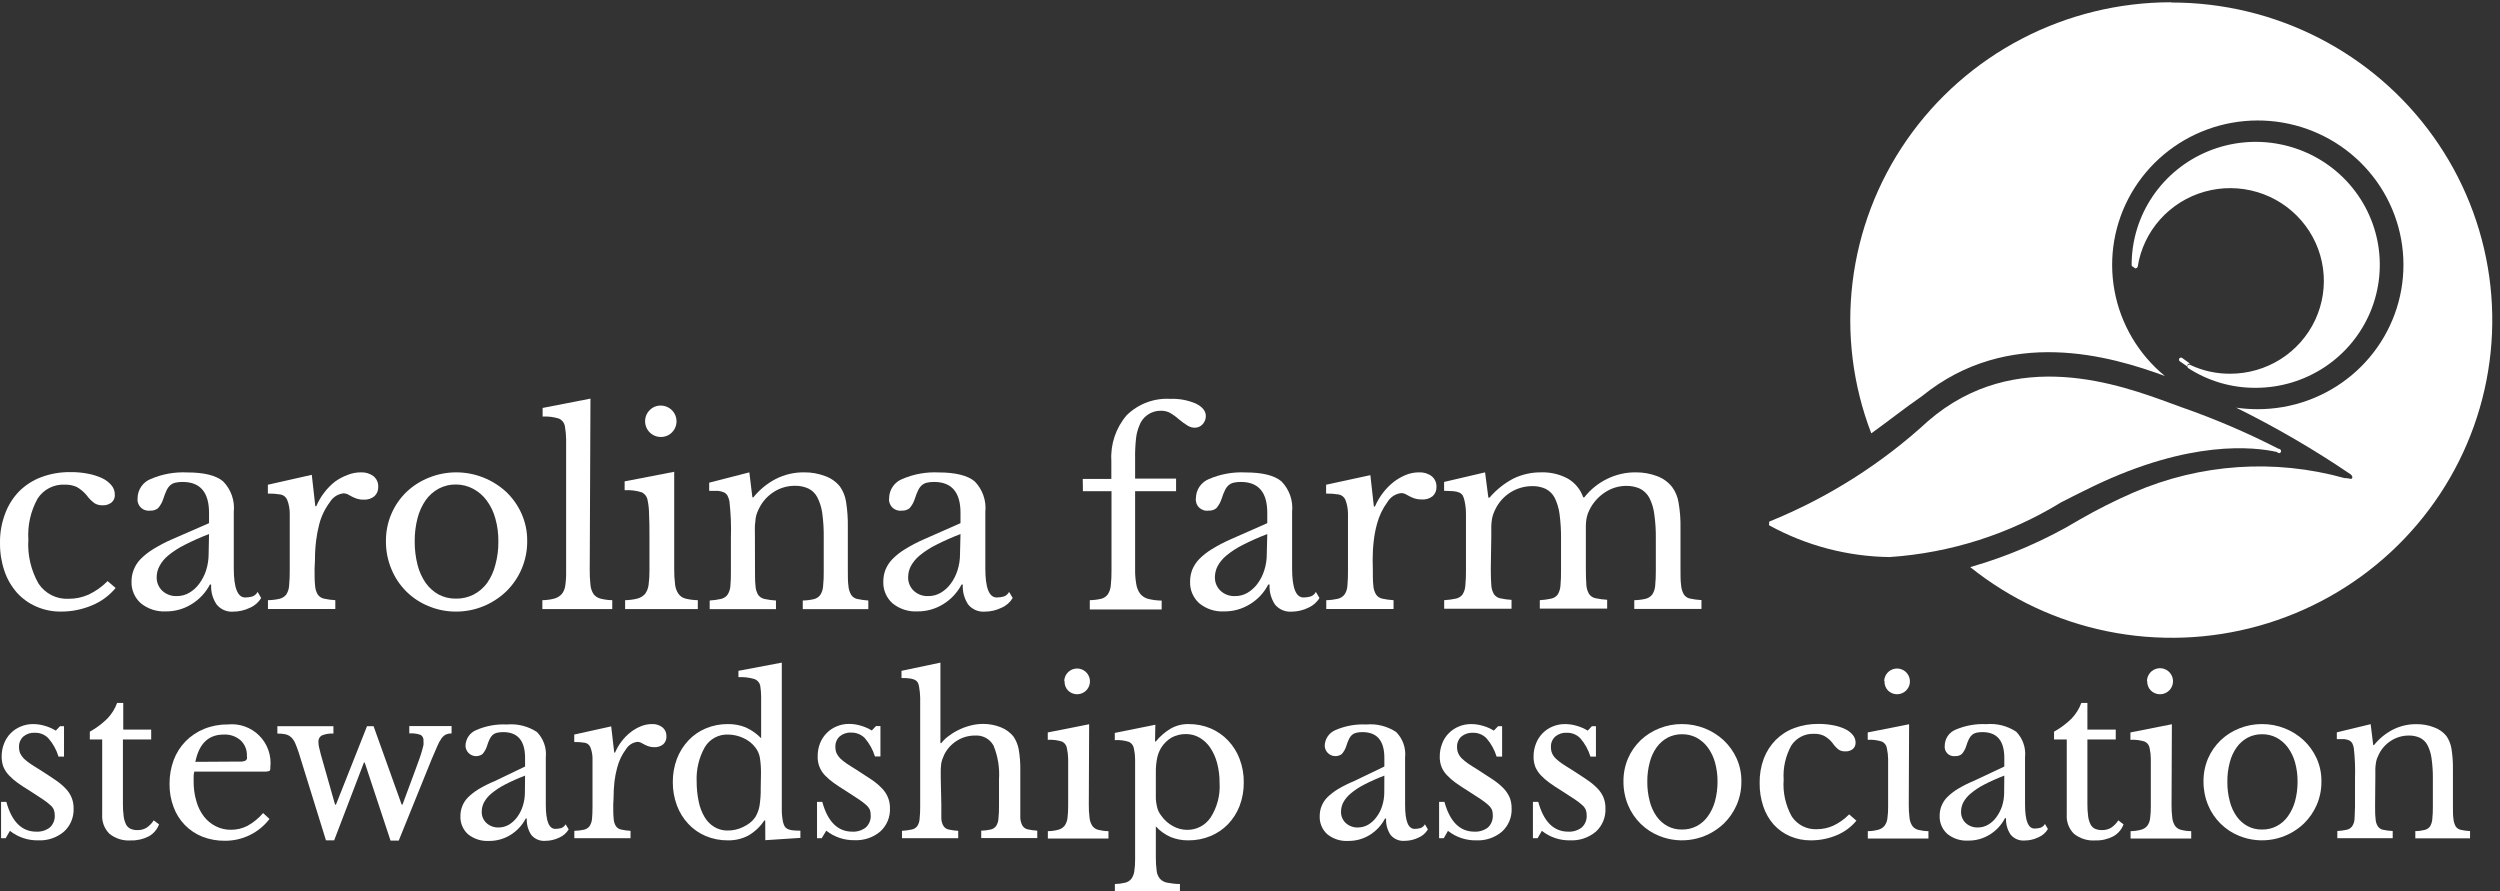 <?xml version="1.0" encoding="UTF-8"?>
<svg xmlns="http://www.w3.org/2000/svg" width="244" height="87" viewBox="0 0 244 87" fill="none">
  <rect x="0" y="0" width="244" height="87" fill="#333333" stroke="none"/>
  <path d="M0.553 81.81H0.105V78.259H0.617C1.15 80.2 2.126 81.17 3.544 81.17C4.014 81.195 4.479 81.053 4.855 80.77C5.025 80.616 5.158 80.424 5.242 80.211C5.327 79.998 5.361 79.767 5.343 79.538C5.347 79.358 5.314 79.178 5.247 79.011C5.165 78.837 5.045 78.684 4.895 78.563C4.671 78.359 4.43 78.175 4.176 78.011L2.952 77.211C2.48 76.924 2.072 76.659 1.729 76.412C1.417 76.189 1.128 75.938 0.865 75.66C0.645 75.425 0.467 75.155 0.337 74.86C0.216 74.535 0.157 74.191 0.161 73.844C0.156 73.404 0.238 72.966 0.401 72.557C0.548 72.184 0.768 71.844 1.049 71.557C1.326 71.277 1.658 71.057 2.024 70.909C2.409 70.746 2.823 70.665 3.24 70.67C3.63 70.672 4.018 70.731 4.392 70.846C4.763 70.952 5.118 71.108 5.447 71.309L5.855 70.877H6.247V73.844H5.711C5.513 73.183 5.175 72.572 4.72 72.053C4.549 71.877 4.343 71.739 4.116 71.646C3.889 71.554 3.645 71.51 3.4 71.517C2.994 71.493 2.593 71.624 2.28 71.885C2.138 72.015 2.027 72.175 1.953 72.354C1.88 72.532 1.847 72.724 1.857 72.917C1.853 73.125 1.891 73.332 1.968 73.525C2.059 73.714 2.181 73.887 2.328 74.037C2.525 74.221 2.737 74.389 2.96 74.54C3.216 74.708 3.52 74.908 3.88 75.124C4.472 75.5 4.975 75.828 5.391 76.116C5.763 76.363 6.106 76.65 6.415 76.971C6.661 77.225 6.857 77.524 6.991 77.851C7.123 78.179 7.188 78.529 7.183 78.883C7.204 79.312 7.13 79.741 6.966 80.138C6.801 80.535 6.55 80.89 6.231 81.178C5.534 81.761 4.643 82.061 3.736 82.018C2.733 82.041 1.755 81.713 0.969 81.09L0.553 81.81Z" fill="white"></path>
  <path d="M8.766 72.173V71.413C9.392 71.066 9.967 70.636 10.477 70.134C10.898 69.697 11.222 69.177 11.429 68.606H12.029V71.206H14.756V72.173H11.997V78.451C11.992 78.857 12.016 79.264 12.069 79.667C12.101 79.944 12.18 80.215 12.301 80.466C12.396 80.653 12.551 80.802 12.741 80.89C12.955 80.982 13.187 81.026 13.421 81.018C13.726 81.025 14.028 80.948 14.292 80.794C14.579 80.605 14.822 80.357 15.004 80.067L15.524 80.458C15.339 80.954 14.985 81.367 14.524 81.626C13.979 81.907 13.37 82.045 12.757 82.026C12.009 82.078 11.27 81.847 10.685 81.378C10.439 81.136 10.248 80.843 10.125 80.52C10.002 80.197 9.951 79.851 9.974 79.507V72.173H8.766Z" fill="white"></path>
  <path d="M26.304 79.93C25.793 80.597 25.134 81.136 24.379 81.505C23.624 81.874 22.794 82.063 21.953 82.058C21.199 82.068 20.45 81.932 19.746 81.658C19.1 81.401 18.516 81.01 18.032 80.511C17.549 80.012 17.176 79.416 16.939 78.763C16.669 78.042 16.537 77.277 16.547 76.508C16.54 75.711 16.678 74.919 16.955 74.172C17.213 73.488 17.611 72.864 18.123 72.341C18.635 71.824 19.247 71.416 19.922 71.142C20.645 70.847 21.421 70.7 22.201 70.71C22.767 70.646 23.34 70.71 23.877 70.898C24.414 71.087 24.901 71.394 25.303 71.796C25.705 72.199 26.011 72.687 26.198 73.225C26.386 73.762 26.449 74.335 26.384 74.9C26.384 75.092 26.384 75.204 26.272 75.252C26.101 75.304 25.922 75.323 25.744 75.308H18.963C18.93 75.442 18.908 75.578 18.899 75.716C18.89 75.889 18.89 76.063 18.899 76.236C18.89 76.896 18.979 77.553 19.163 78.187C19.309 78.728 19.559 79.236 19.898 79.683C20.208 80.085 20.605 80.413 21.058 80.642C21.521 80.876 22.034 80.995 22.553 80.986C23.11 80.989 23.658 80.857 24.153 80.602C24.732 80.28 25.249 79.858 25.68 79.355L26.304 79.93ZM22.897 74.332C23.177 74.332 23.393 74.332 23.561 74.332C23.687 74.327 23.812 74.3 23.929 74.252C23.967 74.236 24.002 74.212 24.031 74.182C24.06 74.152 24.082 74.116 24.097 74.076C24.112 73.976 24.112 73.873 24.097 73.773C24.11 73.492 24.063 73.211 23.958 72.95C23.853 72.689 23.693 72.454 23.489 72.261C23.03 71.861 22.433 71.657 21.826 71.693C20.346 71.693 19.426 72.581 19.067 74.356L22.897 74.332Z" fill="white"></path>
  <path d="M32.614 82.018H31.814L29.151 73.437C29.023 73.053 28.903 72.741 28.799 72.509C28.708 72.298 28.575 72.107 28.407 71.949C28.255 71.813 28.071 71.717 27.872 71.669C27.609 71.615 27.34 71.59 27.072 71.597V70.878H32.542V71.597C32.154 71.571 31.766 71.634 31.406 71.781C31.296 71.845 31.206 71.939 31.148 72.053C31.09 72.166 31.066 72.294 31.078 72.421C31.08 72.585 31.099 72.749 31.134 72.909C31.182 73.093 31.23 73.325 31.302 73.597L32.702 78.531H32.79L35.821 70.878H36.461L39.203 78.531H39.283L40.523 75.188L40.939 74.044C41.051 73.733 41.131 73.469 41.195 73.245C41.259 73.021 41.299 72.853 41.331 72.717C41.342 72.587 41.342 72.455 41.331 72.325C41.348 72.21 41.331 72.091 41.283 71.985C41.235 71.879 41.157 71.788 41.059 71.725C40.702 71.601 40.324 71.552 39.947 71.581V70.862H44.074V71.581C43.893 71.576 43.713 71.609 43.546 71.677C43.375 71.76 43.226 71.883 43.114 72.037C42.935 72.284 42.787 72.553 42.674 72.837C42.522 73.173 42.339 73.637 42.114 74.14L38.916 82.042H38.116L35.597 74.428H35.517L32.614 82.018Z" fill="white"></path>
  <path d="M51.247 74.812V73.972C51.247 72.293 50.536 71.453 49.104 71.453C48.902 71.451 48.701 71.473 48.504 71.517C48.351 71.552 48.208 71.624 48.088 71.725C47.966 71.842 47.866 71.981 47.792 72.133C47.69 72.347 47.605 72.569 47.537 72.797C47.448 73.093 47.295 73.366 47.089 73.597C46.937 73.709 46.757 73.777 46.568 73.795C46.38 73.812 46.19 73.778 46.02 73.696C45.85 73.613 45.705 73.486 45.602 73.328C45.498 73.169 45.44 72.986 45.433 72.797C45.437 72.465 45.538 72.142 45.724 71.867C45.911 71.593 46.174 71.379 46.481 71.253C47.423 70.845 48.446 70.659 49.472 70.71C50.505 70.617 51.54 70.876 52.407 71.445C52.724 71.77 52.965 72.16 53.115 72.589C53.264 73.017 53.317 73.473 53.271 73.924V78.547C53.271 80.146 53.583 80.898 54.198 80.898C54.387 80.898 54.575 80.874 54.758 80.826C54.95 80.762 55.109 80.628 55.206 80.45L55.502 80.946C55.29 81.302 54.971 81.582 54.59 81.746C54.16 81.958 53.686 82.067 53.207 82.066C52.952 82.085 52.696 82.042 52.461 81.942C52.226 81.842 52.018 81.687 51.855 81.49C51.539 81.018 51.385 80.457 51.415 79.89H51.311C50.967 80.547 50.454 81.099 49.824 81.49C49.192 81.88 48.463 82.083 47.721 82.074C46.98 82.117 46.251 81.883 45.673 81.418C45.428 81.194 45.236 80.919 45.108 80.612C44.981 80.305 44.923 79.974 44.938 79.642C44.935 79.306 44.999 78.973 45.125 78.662C45.251 78.35 45.437 78.067 45.673 77.827C45.986 77.523 46.332 77.254 46.705 77.027C47.217 76.721 47.752 76.454 48.304 76.228L51.247 74.812ZM51.247 75.7C50.567 75.957 49.902 76.254 49.256 76.588C48.788 76.829 48.349 77.122 47.944 77.459C47.654 77.699 47.413 77.992 47.233 78.323C47.092 78.598 47.018 78.902 47.017 79.211C47.009 79.418 47.046 79.624 47.125 79.816C47.203 80.007 47.322 80.18 47.473 80.322C47.799 80.621 48.23 80.779 48.672 80.762C49.023 80.76 49.368 80.666 49.672 80.49C49.984 80.299 50.255 80.049 50.472 79.754C50.715 79.425 50.902 79.058 51.023 78.667C51.162 78.235 51.232 77.785 51.231 77.331L51.247 75.7Z" fill="white"></path>
  <path d="M59.852 78.531C59.852 79.091 59.852 79.539 59.892 79.874C59.898 80.14 59.972 80.399 60.108 80.626C60.226 80.8 60.407 80.921 60.612 80.962C60.917 81.029 61.228 81.072 61.54 81.09V81.81H56.054V81.09C56.374 81.082 56.692 81.045 57.005 80.978C57.218 80.927 57.406 80.806 57.541 80.634C57.678 80.42 57.761 80.176 57.781 79.922C57.813 79.613 57.829 79.197 57.829 78.675V76.276C57.829 75.34 57.829 74.612 57.829 74.093C57.837 73.696 57.766 73.302 57.621 72.933C57.575 72.82 57.501 72.719 57.406 72.642C57.311 72.566 57.198 72.514 57.077 72.493C56.736 72.438 56.391 72.414 56.046 72.421V71.693L59.652 70.894L59.948 73.453H60.028C60.202 73.047 60.428 72.665 60.7 72.317C60.951 71.99 61.244 71.697 61.572 71.445C61.875 71.213 62.209 71.022 62.563 70.878C62.899 70.742 63.257 70.671 63.619 70.67C63.993 70.647 64.362 70.761 64.659 70.99C64.784 71.093 64.884 71.224 64.951 71.373C65.017 71.521 65.049 71.683 65.043 71.845C65.054 71.993 65.031 72.142 64.978 72.281C64.924 72.419 64.839 72.544 64.731 72.645C64.48 72.845 64.163 72.945 63.843 72.925C63.655 72.928 63.468 72.898 63.291 72.837C63.151 72.788 63.015 72.729 62.883 72.661L62.555 72.485C62.448 72.433 62.331 72.406 62.211 72.405C61.984 72.432 61.766 72.51 61.574 72.633C61.381 72.757 61.219 72.922 61.1 73.117C60.696 73.657 60.403 74.271 60.236 74.924C60.115 75.368 60.027 75.819 59.972 76.276C59.913 76.807 59.883 77.341 59.884 77.875L59.852 78.531Z" fill="white"></path>
  <path d="M74.687 80.075H74.599C74.192 80.693 73.644 81.206 73 81.57C72.391 81.879 71.715 82.033 71.032 82.018C70.291 82.025 69.557 81.881 68.873 81.594C68.234 81.325 67.659 80.924 67.186 80.418C66.696 79.896 66.316 79.282 66.066 78.611C65.794 77.879 65.659 77.104 65.666 76.324C65.66 75.551 65.796 74.784 66.066 74.061C66.32 73.397 66.7 72.788 67.186 72.269C67.662 71.763 68.24 71.362 68.881 71.094C69.562 70.808 70.294 70.664 71.032 70.67C71.635 70.66 72.233 70.772 72.792 70.998C73.353 71.251 73.86 71.61 74.287 72.053V69.95C74.287 69.15 74.287 68.51 74.287 67.991C74.284 67.629 74.255 67.268 74.199 66.911C74.164 66.765 74.093 66.63 73.993 66.518C73.892 66.406 73.765 66.322 73.624 66.271C73.12 66.126 72.596 66.064 72.072 66.087V65.472L76.303 64.672V76.572C76.303 77.523 76.303 78.307 76.303 78.915C76.293 79.355 76.333 79.795 76.422 80.227C76.457 80.371 76.508 80.51 76.575 80.642C76.64 80.751 76.734 80.839 76.846 80.898C76.995 80.969 77.155 81.015 77.318 81.034C77.584 81.064 77.851 81.077 78.118 81.074V81.778L74.695 82.002L74.687 80.075ZM74.271 75.516C74.281 74.981 74.243 74.445 74.159 73.917C74.091 73.564 73.94 73.232 73.719 72.949C73.403 72.539 72.988 72.217 72.512 72.013C72.055 71.806 71.559 71.697 71.056 71.693C70.604 71.675 70.155 71.779 69.757 71.995C69.359 72.21 69.026 72.528 68.793 72.917C68.221 73.932 67.944 75.087 67.993 76.252C67.99 76.918 68.057 77.583 68.193 78.235C68.298 78.768 68.493 79.279 68.769 79.747C69.001 80.143 69.328 80.476 69.721 80.714C70.117 80.95 70.572 81.069 71.032 81.058C71.285 81.059 71.537 81.032 71.784 80.978C72.042 80.921 72.292 80.833 72.528 80.714C72.766 80.603 72.991 80.467 73.2 80.306C73.396 80.151 73.569 79.968 73.712 79.763C73.914 79.425 74.055 79.054 74.127 78.667C74.219 78.085 74.259 77.496 74.247 76.908L74.271 75.516Z" fill="white"></path>
  <path d="M80.197 81.81H79.741V78.259H80.253C80.786 80.2 81.765 81.17 83.188 81.17C83.656 81.194 84.118 81.052 84.492 80.77C84.662 80.616 84.794 80.425 84.879 80.211C84.963 79.998 84.998 79.768 84.98 79.539C84.982 79.359 84.952 79.18 84.892 79.011C84.804 78.841 84.684 78.689 84.54 78.563C84.311 78.362 84.068 78.177 83.812 78.011L82.588 77.212C82.117 76.924 81.717 76.66 81.373 76.412C81.059 76.189 80.767 75.938 80.501 75.66C80.27 75.416 80.089 75.128 79.97 74.814C79.85 74.5 79.794 74.165 79.805 73.829C79.798 73.388 79.877 72.951 80.037 72.541C80.184 72.166 80.407 71.825 80.693 71.541C80.966 71.26 81.296 71.039 81.661 70.894C82.045 70.731 82.459 70.649 82.876 70.654C83.267 70.655 83.655 70.715 84.028 70.83C84.399 70.936 84.754 71.092 85.084 71.294L85.499 70.862H85.931V73.829H85.395C85.191 73.17 84.853 72.56 84.404 72.037C84.232 71.862 84.026 71.725 83.799 71.633C83.573 71.54 83.329 71.496 83.084 71.501C82.675 71.475 82.272 71.607 81.957 71.869C81.814 72 81.703 72.16 81.63 72.338C81.556 72.516 81.523 72.708 81.533 72.901C81.529 73.109 81.567 73.316 81.645 73.509C81.735 73.698 81.857 73.871 82.005 74.021C82.202 74.205 82.413 74.373 82.636 74.524C82.892 74.692 83.196 74.892 83.556 75.108C84.148 75.484 84.652 75.812 85.076 76.1C85.444 76.347 85.785 76.634 86.091 76.956C86.337 77.209 86.533 77.508 86.667 77.835C86.799 78.163 86.865 78.514 86.859 78.867C86.881 79.296 86.806 79.725 86.642 80.122C86.477 80.519 86.226 80.874 85.907 81.162C85.21 81.745 84.32 82.045 83.412 82.002C82.41 82.025 81.431 81.697 80.645 81.074L80.197 81.81Z" fill="white"></path>
  <path d="M91.873 78.531C91.873 79.091 91.873 79.539 91.873 79.875C91.879 80.14 91.953 80.399 92.089 80.626C92.207 80.8 92.388 80.921 92.593 80.962C92.898 81.029 93.209 81.072 93.521 81.09V81.81H88.034V81.09C88.354 81.071 88.672 81.028 88.986 80.962C89.199 80.923 89.39 80.806 89.522 80.634C89.66 80.421 89.74 80.176 89.754 79.923C89.798 79.508 89.816 79.092 89.81 78.675V70.03C89.81 69.23 89.81 68.575 89.81 68.087C89.801 67.722 89.763 67.358 89.698 66.999C89.677 66.856 89.631 66.718 89.562 66.591C89.494 66.486 89.397 66.402 89.282 66.351C89.126 66.276 88.958 66.23 88.786 66.215C88.521 66.181 88.254 66.168 87.987 66.175V65.472L91.785 64.672V72.533H91.865C92.09 72.242 92.36 71.988 92.665 71.781C92.976 71.549 93.311 71.35 93.665 71.19C94.023 71.021 94.399 70.89 94.784 70.798C95.161 70.703 95.547 70.655 95.936 70.654C96.533 70.649 97.125 70.76 97.679 70.982C98.156 71.168 98.577 71.474 98.903 71.869C99.16 72.245 99.337 72.67 99.423 73.117C99.542 73.809 99.596 74.51 99.582 75.212V78.515C99.582 79.075 99.582 79.523 99.582 79.843C99.596 80.106 99.669 80.364 99.798 80.594C99.856 80.684 99.931 80.762 100.019 80.822C100.107 80.882 100.206 80.925 100.31 80.946C100.616 81.013 100.926 81.056 101.238 81.074V81.794H95.768V81.074C96.08 81.066 96.391 81.029 96.695 80.962C96.906 80.913 97.093 80.791 97.223 80.618C97.358 80.404 97.435 80.159 97.447 79.907C97.491 79.492 97.51 79.076 97.503 78.659V76.06C97.577 74.935 97.394 73.808 96.967 72.765C96.792 72.447 96.53 72.186 96.211 72.013C95.892 71.841 95.53 71.763 95.168 71.789C94.546 71.784 93.936 71.956 93.409 72.285C92.874 72.613 92.442 73.084 92.161 73.645C92.089 73.797 92.033 73.941 91.985 74.069C91.934 74.212 91.894 74.359 91.865 74.508C91.84 74.697 91.824 74.886 91.817 75.076C91.817 75.292 91.817 75.556 91.817 75.876L91.873 78.531Z" fill="white"></path>
  <path d="M106.268 78.531C106.262 78.961 106.286 79.391 106.34 79.819C106.366 80.104 106.462 80.379 106.62 80.618C106.762 80.807 106.966 80.94 107.196 80.994C107.52 81.075 107.853 81.118 108.187 81.122V81.842H102.27V81.122C102.61 81.12 102.948 81.074 103.277 80.986C103.512 80.928 103.724 80.8 103.885 80.618C104.043 80.404 104.144 80.154 104.181 79.891C104.23 79.498 104.254 79.103 104.253 78.707V76.068C104.253 75.268 104.253 74.612 104.253 74.093C104.248 73.737 104.208 73.384 104.133 73.037C104.114 72.897 104.061 72.765 103.978 72.65C103.896 72.536 103.787 72.444 103.661 72.381C103.209 72.236 102.735 72.177 102.262 72.205V71.485L106.3 70.686L106.268 78.531ZM103.869 66.479C103.874 66.19 103.98 65.911 104.167 65.69C104.354 65.47 104.612 65.32 104.897 65.268C105.181 65.215 105.475 65.263 105.729 65.402C105.983 65.542 106.18 65.764 106.289 66.033C106.397 66.301 106.409 66.599 106.323 66.875C106.237 67.152 106.059 67.39 105.817 67.55C105.576 67.709 105.287 67.781 104.999 67.752C104.711 67.723 104.442 67.595 104.237 67.391C104.122 67.27 104.033 67.126 103.975 66.969C103.917 66.813 103.892 66.646 103.901 66.479H103.869Z" fill="white"></path>
  <path d="M112.73 72.365H112.81C113.21 71.873 113.691 71.454 114.233 71.126C114.773 70.815 115.386 70.657 116.009 70.67C116.75 70.662 117.485 70.807 118.168 71.094C118.807 71.369 119.384 71.772 119.863 72.277C120.357 72.797 120.741 73.412 120.991 74.085C121.266 74.812 121.402 75.586 121.391 76.364C121.4 77.15 121.262 77.931 120.983 78.667C120.725 79.33 120.339 79.936 119.847 80.45C119.362 80.948 118.78 81.34 118.136 81.602C117.454 81.884 116.723 82.026 115.985 82.018C115.396 82.027 114.812 81.918 114.265 81.698C113.712 81.458 113.216 81.104 112.81 80.658V83.665C112.805 84.106 112.832 84.547 112.89 84.985C112.916 85.28 113.033 85.559 113.226 85.784C113.418 85.98 113.667 86.109 113.937 86.152C114.34 86.233 114.75 86.276 115.161 86.28V87H108.811V86.28C109.148 86.275 109.484 86.232 109.811 86.152C110.046 86.099 110.257 85.97 110.411 85.784C110.57 85.568 110.671 85.315 110.707 85.049C110.768 84.649 110.795 84.245 110.787 83.841V76.092C110.787 75.292 110.787 74.644 110.787 74.132C110.787 73.78 110.75 73.429 110.675 73.085C110.657 72.943 110.604 72.808 110.522 72.691C110.44 72.573 110.33 72.478 110.203 72.413C109.752 72.265 109.277 72.205 108.803 72.237V71.533L112.762 70.734L112.73 72.365ZM113.346 72.957C113.159 73.26 113.023 73.593 112.946 73.941C112.846 74.424 112.801 74.918 112.81 75.412V77.011C112.81 77.379 112.81 77.699 112.81 77.971C112.825 78.202 112.857 78.432 112.906 78.659C112.941 78.835 112.995 79.006 113.066 79.171C113.14 79.327 113.231 79.474 113.338 79.611C113.633 80.032 114.022 80.38 114.473 80.626C114.896 80.865 115.372 80.991 115.857 80.994C116.309 81.001 116.756 80.894 117.156 80.685C117.557 80.476 117.899 80.169 118.152 79.794C118.795 78.794 119.104 77.615 119.032 76.428C119.039 75.772 118.958 75.118 118.792 74.484C118.653 73.947 118.426 73.436 118.12 72.973C117.851 72.573 117.496 72.24 117.08 71.997C116.67 71.759 116.203 71.638 115.729 71.645C115.25 71.642 114.777 71.757 114.353 71.981C113.946 72.224 113.601 72.558 113.346 72.957Z" fill="white"></path>
  <path d="M135.114 74.812V73.972C135.114 72.293 134.402 71.453 132.971 71.453C132.769 71.451 132.568 71.472 132.371 71.517C132.218 71.552 132.075 71.623 131.955 71.725C131.831 71.84 131.73 71.979 131.659 72.133C131.557 72.347 131.472 72.569 131.403 72.797C131.315 73.093 131.162 73.366 130.956 73.597C130.803 73.708 130.622 73.776 130.434 73.793C130.245 73.81 130.055 73.776 129.885 73.694C129.714 73.612 129.569 73.485 129.465 73.327C129.36 73.169 129.301 72.986 129.292 72.797C129.297 72.464 129.4 72.141 129.588 71.866C129.776 71.592 130.04 71.379 130.348 71.253C131.29 70.845 132.313 70.659 133.339 70.71C134.37 70.615 135.402 70.875 136.266 71.445C136.585 71.768 136.829 72.158 136.98 72.587C137.131 73.016 137.185 73.472 137.137 73.924V78.547C137.137 80.146 137.441 80.898 138.065 80.898C138.254 80.898 138.442 80.874 138.625 80.826C138.816 80.762 138.976 80.627 139.073 80.45L139.361 80.946C139.154 81.303 138.837 81.584 138.457 81.746C138.027 81.958 137.553 82.067 137.073 82.066C136.819 82.085 136.563 82.042 136.328 81.942C136.093 81.842 135.885 81.687 135.722 81.49C135.406 81.018 135.252 80.457 135.282 79.89H135.178C134.834 80.547 134.32 81.099 133.691 81.49C133.059 81.88 132.33 82.083 131.587 82.074C130.847 82.119 130.117 81.885 129.54 81.418C129.294 81.195 129.1 80.92 128.973 80.613C128.846 80.306 128.788 79.974 128.804 79.642C128.802 79.306 128.865 78.973 128.992 78.662C129.118 78.35 129.304 78.067 129.54 77.827C129.853 77.523 130.199 77.254 130.572 77.027C131.085 76.722 131.619 76.455 132.171 76.228L135.114 74.812ZM135.114 75.7C134.434 75.957 133.769 76.254 133.123 76.588C132.654 76.827 132.214 77.12 131.811 77.459C131.521 77.699 131.28 77.992 131.1 78.323C130.959 78.598 130.885 78.902 130.884 79.211C130.876 79.418 130.913 79.624 130.991 79.816C131.07 80.007 131.189 80.18 131.339 80.322C131.666 80.621 132.097 80.779 132.539 80.762C132.89 80.76 133.235 80.666 133.539 80.49C133.852 80.302 134.125 80.052 134.338 79.754C134.588 79.428 134.777 79.059 134.898 78.667C135.037 78.235 135.107 77.785 135.106 77.331L135.114 75.7Z" fill="white"></path>
  <path d="M140.912 81.81H140.456V78.259H140.976C141.509 80.2 142.485 81.17 143.903 81.17C144.374 81.193 144.837 81.052 145.215 80.77C145.382 80.614 145.512 80.422 145.596 80.209C145.679 79.996 145.712 79.767 145.695 79.538C145.701 79.359 145.671 79.179 145.607 79.011C145.519 78.84 145.399 78.688 145.255 78.563C145.027 78.363 144.787 78.179 144.535 78.011L143.303 77.211C142.84 76.924 142.432 76.659 142.088 76.412C141.776 76.189 141.487 75.938 141.224 75.66C140.999 75.429 140.82 75.158 140.696 74.86C140.572 74.536 140.512 74.191 140.52 73.844C140.516 73.404 140.597 72.966 140.76 72.557C140.901 72.181 141.122 71.84 141.408 71.557C141.683 71.277 142.012 71.057 142.376 70.909C142.76 70.746 143.174 70.665 143.591 70.67C143.984 70.671 144.375 70.73 144.751 70.846C145.12 70.951 145.472 71.108 145.798 71.309L146.214 70.877H146.606V73.844H146.07C145.869 73.184 145.531 72.574 145.079 72.053C144.907 71.878 144.701 71.741 144.475 71.648C144.248 71.556 144.004 71.512 143.759 71.517C143.351 71.496 142.949 71.627 142.632 71.885C142.489 72.015 142.378 72.175 142.305 72.354C142.231 72.532 142.198 72.724 142.208 72.917C142.203 73.126 142.244 73.333 142.328 73.525C142.413 73.717 142.535 73.891 142.688 74.037C142.882 74.221 143.09 74.389 143.311 74.54C143.567 74.708 143.871 74.908 144.231 75.124C144.823 75.5 145.327 75.828 145.751 76.116C146.12 76.365 146.463 76.652 146.774 76.971C147.015 77.23 147.21 77.527 147.35 77.851C147.476 78.18 147.538 78.53 147.534 78.883C147.556 79.312 147.481 79.741 147.317 80.138C147.152 80.535 146.901 80.89 146.582 81.178C145.885 81.761 144.995 82.061 144.087 82.018C143.085 82.04 142.106 81.712 141.32 81.09L140.912 81.81Z" fill="white"></path>
  <path d="M150.069 81.81H149.613V78.259H150.133C150.666 80.2 151.642 81.17 153.06 81.17C153.531 81.195 153.995 81.053 154.371 80.77C154.541 80.616 154.674 80.424 154.758 80.211C154.843 79.998 154.877 79.767 154.859 79.538C154.863 79.358 154.83 79.178 154.763 79.011C154.678 78.839 154.559 78.686 154.411 78.563C154.187 78.359 153.947 78.175 153.692 78.011L152.46 77.211C151.996 76.924 151.588 76.659 151.245 76.412C150.933 76.189 150.644 75.938 150.381 75.66C150.161 75.425 149.983 75.155 149.853 74.86C149.728 74.536 149.669 74.191 149.677 73.844C149.672 73.404 149.754 72.966 149.917 72.557C150.064 72.184 150.284 71.844 150.565 71.557C150.84 71.277 151.169 71.057 151.532 70.909C151.92 70.746 152.336 70.665 152.756 70.67C153.146 70.672 153.534 70.731 153.908 70.846C154.279 70.952 154.634 71.108 154.963 71.309L155.371 70.877H155.763V73.844H155.227C155.026 73.184 154.688 72.574 154.236 72.053C154.065 71.877 153.859 71.739 153.632 71.646C153.405 71.554 153.161 71.51 152.916 71.517C152.51 71.493 152.109 71.624 151.796 71.885C151.653 72.014 151.54 72.174 151.467 72.353C151.394 72.531 151.361 72.724 151.373 72.917C151.365 73.125 151.403 73.333 151.485 73.525C151.57 73.717 151.692 73.891 151.844 74.037C152.041 74.221 152.253 74.389 152.476 74.54C152.732 74.708 153.036 74.908 153.396 75.124C153.98 75.5 154.491 75.828 154.907 76.116C155.279 76.363 155.622 76.65 155.931 76.971C156.177 77.225 156.373 77.524 156.507 77.851C156.636 78.179 156.699 78.53 156.691 78.883C156.714 79.311 156.641 79.74 156.478 80.137C156.315 80.534 156.065 80.89 155.747 81.178C155.047 81.761 154.154 82.06 153.244 82.018C152.244 82.04 151.268 81.712 150.485 81.09L150.069 81.81Z" fill="white"></path>
  <path d="M164.16 70.669C164.924 70.667 165.681 70.811 166.391 71.093C167.074 71.364 167.701 71.76 168.239 72.261C168.767 72.76 169.194 73.358 169.494 74.02C169.809 74.724 169.968 75.488 169.958 76.26C169.969 77.054 169.811 77.842 169.494 78.571C169.198 79.252 168.771 79.868 168.239 80.386C167.418 81.167 166.39 81.697 165.277 81.911C164.164 82.125 163.013 82.015 161.961 81.594C161.275 81.322 160.65 80.915 160.124 80.397C159.598 79.879 159.181 79.261 158.898 78.579C158.595 77.844 158.442 77.055 158.45 76.26C158.443 75.488 158.595 74.722 158.898 74.012C159.189 73.344 159.611 72.741 160.137 72.237C160.665 71.739 161.284 71.347 161.961 71.085C162.66 70.806 163.407 70.665 164.16 70.669ZM164.16 71.661C163.677 71.658 163.199 71.77 162.769 71.989C162.346 72.217 161.979 72.536 161.697 72.925C161.381 73.369 161.15 73.868 161.017 74.396C160.851 75.011 160.771 75.646 160.777 76.284C160.77 76.936 160.85 77.588 161.017 78.219C161.15 78.75 161.381 79.251 161.697 79.698C161.975 80.088 162.339 80.408 162.761 80.634C163.192 80.86 163.673 80.973 164.16 80.962C164.654 80.972 165.143 80.859 165.584 80.634C166.019 80.408 166.394 80.082 166.679 79.682C167 79.235 167.238 78.734 167.383 78.203C167.551 77.577 167.635 76.932 167.631 76.284C167.636 75.649 167.552 75.016 167.383 74.404C167.237 73.881 166.998 73.388 166.679 72.949C166.388 72.555 166.014 72.231 165.584 71.997C165.144 71.769 164.655 71.654 164.16 71.661Z" fill="white"></path>
  <path d="M181.186 80.098C180.672 80.72 180.013 81.206 179.267 81.514C178.462 81.854 177.597 82.025 176.724 82.018C176.034 82.024 175.351 81.888 174.716 81.618C174.108 81.359 173.562 80.971 173.117 80.482C172.663 79.967 172.318 79.366 172.101 78.715C171.853 77.978 171.731 77.205 171.741 76.428C171.727 75.609 171.865 74.796 172.149 74.028C172.408 73.349 172.805 72.73 173.317 72.213C173.832 71.701 174.451 71.306 175.132 71.053C175.883 70.781 176.677 70.646 177.475 70.654C177.966 70.651 178.457 70.696 178.939 70.79C179.335 70.861 179.719 70.985 180.082 71.157C180.374 71.29 180.631 71.487 180.834 71.733C181.008 71.939 181.104 72.2 181.106 72.469C181.112 72.589 181.09 72.709 181.043 72.82C180.996 72.931 180.925 73.029 180.834 73.109C180.622 73.271 180.357 73.351 180.09 73.333C179.875 73.342 179.661 73.289 179.475 73.181C179.225 72.988 179.009 72.756 178.835 72.493C178.616 72.218 178.344 71.99 178.035 71.821C177.728 71.676 177.391 71.607 177.052 71.621C176.615 71.601 176.181 71.695 175.793 71.894C175.404 72.093 175.074 72.391 174.836 72.757C174.27 73.776 174.009 74.936 174.085 76.1C173.992 77.352 174.27 78.603 174.884 79.698C175.15 80.099 175.516 80.422 175.945 80.638C176.374 80.854 176.852 80.955 177.331 80.93C177.883 80.93 178.428 80.813 178.931 80.586C179.507 80.313 180.03 79.939 180.474 79.483L181.186 80.098Z" fill="white"></path>
  <path d="M186.296 78.531C186.29 78.961 186.314 79.391 186.368 79.819C186.394 80.104 186.49 80.379 186.648 80.618C186.792 80.806 186.995 80.938 187.224 80.994C187.549 81.075 187.881 81.118 188.216 81.122V81.842H182.298V81.122C182.638 81.12 182.977 81.074 183.305 80.986C183.541 80.928 183.753 80.8 183.913 80.618C184.075 80.406 184.177 80.155 184.209 79.891C184.263 79.498 184.287 79.103 184.281 78.707V76.068C184.281 75.268 184.281 74.612 184.281 74.093C184.277 73.737 184.236 73.384 184.161 73.037C184.142 72.897 184.089 72.765 184.007 72.65C183.924 72.536 183.815 72.444 183.689 72.381C183.238 72.236 182.763 72.177 182.29 72.205V71.485L186.328 70.686L186.296 78.531ZM183.897 66.479C183.903 66.19 184.008 65.911 184.195 65.69C184.382 65.47 184.64 65.32 184.925 65.268C185.209 65.215 185.503 65.263 185.757 65.402C186.011 65.542 186.209 65.764 186.317 66.033C186.425 66.301 186.437 66.599 186.352 66.875C186.266 67.152 186.087 67.39 185.845 67.55C185.604 67.709 185.315 67.781 185.027 67.752C184.739 67.723 184.47 67.595 184.265 67.391C184.15 67.27 184.061 67.126 184.003 66.969C183.946 66.813 183.92 66.646 183.929 66.479H183.897Z" fill="white"></path>
  <path d="M195.621 74.812V73.972C195.621 72.293 194.909 71.453 193.478 71.453C193.276 71.451 193.075 71.473 192.878 71.517C192.728 71.554 192.588 71.625 192.47 71.725C192.343 71.84 192.24 71.978 192.166 72.133C192.064 72.347 191.979 72.569 191.91 72.797C191.823 73.092 191.673 73.365 191.471 73.597C191.291 73.738 191.067 73.809 190.839 73.796C190.699 73.817 190.556 73.804 190.421 73.759C190.287 73.714 190.165 73.639 190.065 73.539C189.965 73.439 189.889 73.317 189.845 73.182C189.8 73.048 189.787 72.905 189.807 72.765C189.812 72.433 189.913 72.111 190.1 71.836C190.286 71.562 190.548 71.348 190.855 71.221C191.8 70.813 192.826 70.627 193.854 70.678C194.885 70.583 195.917 70.843 196.781 71.413C197.098 71.738 197.339 72.128 197.488 72.557C197.638 72.985 197.691 73.441 197.644 73.892V78.515C197.644 80.114 197.956 80.866 198.572 80.866C198.761 80.867 198.949 80.843 199.132 80.794C199.326 80.732 199.489 80.597 199.588 80.418L199.876 80.914C199.664 81.27 199.344 81.55 198.964 81.714C198.537 81.926 198.066 82.035 197.588 82.034C197.334 82.053 197.078 82.01 196.843 81.91C196.607 81.81 196.4 81.655 196.237 81.458C195.918 80.987 195.761 80.426 195.789 79.858H195.685C195.343 80.516 194.829 81.069 194.198 81.458C193.566 81.849 192.837 82.052 192.094 82.042C191.357 82.085 190.629 81.851 190.055 81.386C189.808 81.163 189.613 80.888 189.484 80.582C189.356 80.275 189.297 79.943 189.311 79.611C189.309 79.285 189.369 78.962 189.487 78.659C189.617 78.336 189.81 78.042 190.055 77.795C190.368 77.491 190.714 77.222 191.087 76.995C191.599 76.688 192.133 76.421 192.686 76.196L195.621 74.812ZM195.621 75.7C194.941 75.957 194.276 76.254 193.63 76.588C193.164 76.829 192.727 77.121 192.326 77.459C192.034 77.697 191.792 77.991 191.614 78.323C191.474 78.598 191.4 78.902 191.399 79.211C191.392 79.417 191.428 79.622 191.505 79.814C191.582 80.005 191.698 80.178 191.846 80.322C192.173 80.621 192.604 80.779 193.046 80.762C193.397 80.761 193.742 80.667 194.046 80.49C194.361 80.303 194.633 80.053 194.845 79.754C195.088 79.424 195.277 79.057 195.405 78.667C195.541 78.235 195.609 77.784 195.605 77.331L195.621 75.7Z" fill="white"></path>
  <path d="M200.475 72.173V71.413C201.1 71.064 201.675 70.634 202.187 70.134C202.605 69.695 202.929 69.175 203.139 68.606H203.73V71.206H206.497V72.173H203.73V78.451C203.726 78.857 203.75 79.264 203.802 79.667C203.833 79.945 203.915 80.216 204.042 80.466C204.137 80.65 204.288 80.799 204.474 80.89C204.689 80.98 204.921 81.024 205.154 81.018C205.462 81.025 205.766 80.948 206.034 80.794C206.32 80.605 206.563 80.357 206.745 80.067L207.257 80.458C207.075 80.955 206.72 81.37 206.257 81.626C205.715 81.907 205.109 82.045 204.498 82.026C203.748 82.078 203.006 81.847 202.419 81.378C202.174 81.135 201.984 80.842 201.863 80.519C201.741 80.196 201.691 79.851 201.715 79.507V72.173H200.475Z" fill="white"></path>
  <path d="M211.943 78.531C211.937 78.961 211.961 79.392 212.015 79.819C212.041 80.104 212.137 80.379 212.295 80.618C212.437 80.807 212.641 80.94 212.871 80.994C213.196 81.076 213.528 81.118 213.863 81.122V81.842H207.945V81.122C208.285 81.118 208.623 81.073 208.952 80.986C209.188 80.928 209.4 80.8 209.56 80.618C209.72 80.406 209.819 80.155 209.848 79.891C209.902 79.498 209.926 79.103 209.92 78.707V76.068C209.92 75.268 209.92 74.612 209.92 74.093C209.921 73.738 209.884 73.384 209.808 73.037C209.789 72.897 209.736 72.765 209.654 72.65C209.571 72.536 209.462 72.444 209.336 72.381C208.882 72.237 208.405 72.177 207.929 72.205V71.486L211.975 70.686L211.943 78.531ZM209.544 66.479C209.546 66.186 209.65 65.902 209.838 65.676C210.025 65.45 210.285 65.296 210.573 65.24C210.861 65.184 211.16 65.23 211.419 65.369C211.677 65.508 211.879 65.732 211.991 66.004C212.103 66.275 212.118 66.577 212.033 66.858C211.947 67.139 211.767 67.382 211.523 67.545C211.279 67.708 210.987 67.782 210.694 67.754C210.402 67.726 210.129 67.598 209.92 67.391C209.803 67.271 209.711 67.128 209.651 66.971C209.59 66.814 209.562 66.647 209.568 66.479H209.544Z" fill="white"></path>
  <path d="M220.772 70.669C221.536 70.667 222.294 70.811 223.004 71.093C223.687 71.364 224.313 71.76 224.851 72.261C225.38 72.76 225.806 73.358 226.107 74.02C226.422 74.724 226.58 75.488 226.57 76.26C226.582 77.054 226.423 77.842 226.107 78.571C225.81 79.252 225.383 79.868 224.851 80.386C224.03 81.167 223.002 81.697 221.889 81.911C220.776 82.125 219.625 82.015 218.573 81.594C217.887 81.322 217.262 80.915 216.736 80.397C216.21 79.879 215.793 79.261 215.51 78.579C215.207 77.844 215.055 77.055 215.062 76.26C215.055 75.488 215.208 74.722 215.51 74.012C215.802 73.344 216.223 72.741 216.75 72.237C217.277 71.739 217.896 71.347 218.573 71.085C219.273 70.806 220.019 70.665 220.772 70.669ZM220.772 71.661C220.289 71.658 219.812 71.77 219.381 71.989C218.958 72.217 218.592 72.536 218.309 72.925C217.993 73.369 217.763 73.868 217.63 74.396C217.464 75.011 217.383 75.646 217.39 76.284C217.382 76.936 217.463 77.588 217.63 78.219C217.763 78.75 217.993 79.251 218.309 79.698C218.587 80.088 218.951 80.408 219.373 80.634C219.804 80.86 220.286 80.973 220.772 80.962C221.267 80.972 221.756 80.859 222.196 80.634C222.631 80.408 223.007 80.082 223.292 79.682C223.612 79.235 223.851 78.734 223.995 78.203C224.164 77.577 224.247 76.932 224.243 76.284C224.248 75.649 224.165 75.016 223.995 74.404C223.849 73.881 223.611 73.388 223.292 72.949C223 72.555 222.626 72.231 222.196 71.997C221.757 71.769 221.267 71.654 220.772 71.661Z" fill="white"></path>
  <path d="M231.809 78.571C231.809 79.139 231.809 79.579 231.857 79.898C231.86 80.161 231.935 80.418 232.072 80.642C232.131 80.731 232.206 80.806 232.294 80.865C232.382 80.924 232.481 80.966 232.584 80.986C232.895 81.053 233.211 81.093 233.528 81.106V81.81H228.122V81.106C228.429 81.093 228.734 81.052 229.034 80.986C229.243 80.943 229.43 80.827 229.561 80.658C229.704 80.45 229.787 80.207 229.801 79.954C229.801 79.65 229.849 79.243 229.849 78.715V75.972C229.882 74.973 229.842 73.974 229.729 72.981C229.695 72.827 229.644 72.677 229.577 72.533C229.511 72.42 229.414 72.329 229.297 72.269C229.146 72.2 228.984 72.157 228.818 72.141C228.626 72.141 228.378 72.141 228.074 72.141V71.477L231.377 70.678L231.625 72.717H231.705C232.207 72.094 232.834 71.582 233.544 71.213C234.255 70.853 235.042 70.669 235.839 70.678C236.43 70.67 237.016 70.776 237.567 70.99C238.036 71.154 238.451 71.445 238.766 71.829C239.02 72.198 239.19 72.619 239.262 73.061C239.372 73.746 239.42 74.439 239.406 75.132V78.579C239.406 79.147 239.406 79.587 239.454 79.906C239.473 80.167 239.547 80.42 239.67 80.65C239.728 80.739 239.803 80.814 239.891 80.873C239.979 80.932 240.078 80.973 240.182 80.994C240.476 81.06 240.776 81.1 241.077 81.114V81.818H235.735V81.114C236.043 81.115 236.349 81.077 236.647 81.002C236.854 80.953 237.037 80.834 237.167 80.666C237.296 80.45 237.373 80.206 237.391 79.954C237.434 79.545 237.453 79.134 237.447 78.723V76.004C237.456 75.34 237.413 74.677 237.319 74.02C237.263 73.566 237.127 73.125 236.919 72.717C236.755 72.408 236.497 72.159 236.183 72.005C235.841 71.853 235.47 71.779 235.095 71.789C234.493 71.788 233.903 71.957 233.392 72.277C232.874 72.599 232.456 73.059 232.184 73.605C232.112 73.749 232.057 73.876 232.009 73.996C231.956 74.136 231.919 74.281 231.897 74.428C231.865 74.616 231.844 74.806 231.833 74.996C231.833 75.209 231.833 75.476 231.833 75.796L231.809 78.571Z" fill="white"></path>
  <path d="M11.285 57.386C10.668 58.132 9.877 58.714 8.982 59.082C8.021 59.489 6.987 59.696 5.943 59.69C5.118 59.698 4.3 59.532 3.544 59.202C2.826 58.891 2.182 58.43 1.657 57.85C1.112 57.232 0.696 56.511 0.433 55.731C0.135 54.847 -0.011 53.92 0.001 52.988C-0.015 52.016 0.153 51.05 0.497 50.141C0.798 49.318 1.269 48.569 1.88 47.942C2.498 47.33 3.24 46.858 4.056 46.558C4.955 46.229 5.906 46.067 6.863 46.078C7.45 46.071 8.037 46.124 8.614 46.238C9.087 46.327 9.546 46.475 9.982 46.678C10.331 46.839 10.64 47.077 10.885 47.374C11.09 47.618 11.204 47.927 11.205 48.246C11.22 48.395 11.199 48.545 11.144 48.685C11.088 48.824 10.999 48.948 10.885 49.045C10.632 49.24 10.317 49.336 9.998 49.317C9.738 49.325 9.48 49.261 9.254 49.133C8.944 48.914 8.673 48.644 8.454 48.334C8.186 48.013 7.864 47.742 7.502 47.534C7.133 47.368 6.731 47.289 6.327 47.302C5.804 47.274 5.282 47.385 4.816 47.624C4.35 47.862 3.955 48.221 3.672 48.661C2.993 49.88 2.68 51.268 2.768 52.66C2.672 54.164 3.019 55.663 3.768 56.971C4.087 57.448 4.524 57.835 5.037 58.093C5.55 58.35 6.121 58.471 6.695 58.442C7.367 58.447 8.032 58.307 8.646 58.034C9.337 57.706 9.965 57.259 10.501 56.715L11.285 57.386Z" fill="white"></path>
  <path d="M20.402 51.06V50.053C20.402 48.045 19.538 47.038 17.827 47.038C17.588 47.033 17.349 47.057 17.115 47.11C16.932 47.151 16.762 47.236 16.619 47.358C16.467 47.497 16.345 47.666 16.259 47.854C16.139 48.113 16.035 48.38 15.948 48.653C15.844 49.006 15.664 49.331 15.42 49.605C15.206 49.771 14.938 49.854 14.668 49.837C14.5 49.861 14.329 49.845 14.169 49.792C14.008 49.739 13.862 49.649 13.742 49.529C13.622 49.41 13.531 49.264 13.477 49.104C13.422 48.944 13.406 48.773 13.428 48.605C13.435 48.208 13.558 47.82 13.783 47.492C14.008 47.163 14.324 46.908 14.692 46.758C15.821 46.269 17.047 46.048 18.275 46.11C19.922 46.11 21.09 46.398 21.777 46.982C22.16 47.372 22.451 47.842 22.631 48.357C22.81 48.873 22.874 49.422 22.817 49.965V55.491C22.817 57.37 23.193 58.314 23.929 58.314C24.155 58.313 24.381 58.284 24.601 58.226C24.834 58.151 25.029 57.987 25.144 57.77L25.488 58.362C25.237 58.787 24.856 59.121 24.401 59.314C23.886 59.566 23.319 59.698 22.745 59.697C22.442 59.718 22.139 59.666 21.861 59.544C21.582 59.423 21.337 59.237 21.146 59.002C20.755 58.429 20.566 57.742 20.61 57.05H20.49C20.08 57.837 19.463 58.498 18.707 58.962C17.953 59.435 17.078 59.682 16.188 59.673C15.301 59.72 14.428 59.435 13.74 58.874C13.441 58.607 13.205 58.277 13.049 57.908C12.892 57.538 12.82 57.139 12.837 56.739C12.835 56.35 12.909 55.964 13.053 55.603C13.205 55.215 13.433 54.861 13.724 54.563C14.097 54.19 14.513 53.862 14.964 53.588C15.566 53.218 16.195 52.892 16.843 52.612L20.402 51.06ZM20.402 52.124C19.583 52.434 18.782 52.789 18.003 53.188C17.433 53.474 16.896 53.822 16.403 54.227C16.054 54.514 15.766 54.867 15.556 55.267C15.384 55.593 15.294 55.955 15.292 56.323C15.284 56.571 15.328 56.818 15.422 57.048C15.516 57.278 15.657 57.486 15.836 57.658C16.028 57.835 16.253 57.972 16.499 58.062C16.745 58.151 17.006 58.19 17.267 58.178C17.689 58.182 18.103 58.071 18.467 57.858C18.849 57.636 19.181 57.336 19.442 56.978C19.735 56.583 19.962 56.143 20.114 55.675C20.279 55.158 20.362 54.618 20.362 54.075L20.402 52.124Z" fill="white"></path>
  <path d="M30.702 55.515C30.702 56.187 30.702 56.722 30.75 57.114C30.76 57.432 30.848 57.742 31.006 58.018C31.149 58.227 31.367 58.372 31.614 58.426C31.98 58.507 32.352 58.558 32.726 58.578V59.441H26.152V58.578C26.534 58.573 26.915 58.527 27.288 58.442C27.542 58.379 27.769 58.236 27.935 58.034C28.1 57.777 28.196 57.483 28.215 57.178C28.262 56.681 28.284 56.182 28.279 55.683V52.796C28.279 51.676 28.279 50.804 28.279 50.173C28.286 49.7 28.202 49.23 28.031 48.789C27.976 48.653 27.887 48.532 27.772 48.44C27.657 48.348 27.521 48.286 27.375 48.261C26.968 48.195 26.556 48.166 26.144 48.173V47.31L30.43 46.342L30.774 49.405H30.87C31.075 48.918 31.344 48.461 31.67 48.045C31.972 47.649 32.324 47.294 32.718 46.99C33.097 46.72 33.512 46.502 33.949 46.342C34.352 46.184 34.78 46.103 35.213 46.102C35.66 46.078 36.101 46.211 36.46 46.478C36.61 46.604 36.729 46.762 36.808 46.941C36.887 47.12 36.924 47.314 36.916 47.51C36.925 47.68 36.897 47.851 36.833 48.01C36.77 48.169 36.672 48.312 36.548 48.429C36.248 48.67 35.869 48.79 35.485 48.765C35.257 48.771 35.03 48.738 34.813 48.669C34.649 48.609 34.489 48.54 34.333 48.461L33.941 48.245C33.815 48.182 33.675 48.149 33.533 48.149C33.26 48.179 32.997 48.271 32.765 48.42C32.533 48.568 32.339 48.769 32.198 49.005C31.714 49.65 31.36 50.384 31.158 51.164C31.02 51.69 30.918 52.224 30.854 52.764C30.775 53.392 30.738 54.026 30.742 54.659L30.702 55.515Z" fill="white"></path>
  <path d="M44.506 46.102C46.315 46.098 48.059 46.774 49.392 47.998C50.027 48.599 50.538 49.319 50.895 50.117C51.273 50.959 51.464 51.873 51.455 52.796C51.464 53.717 51.285 54.629 50.931 55.479C50.576 56.328 50.053 57.097 49.392 57.738C48.748 58.348 47.997 58.833 47.177 59.17C46.329 59.517 45.422 59.693 44.506 59.69C43.603 59.695 42.709 59.521 41.875 59.178C41.053 58.853 40.305 58.367 39.676 57.747C39.047 57.128 38.549 56.387 38.212 55.571C37.841 54.694 37.656 53.749 37.668 52.796C37.661 51.901 37.837 51.013 38.185 50.188C38.533 49.363 39.045 48.618 39.691 47.998C40.325 47.402 41.066 46.933 41.875 46.614C42.711 46.278 43.604 46.105 44.506 46.102ZM44.506 47.286C43.927 47.278 43.356 47.412 42.842 47.678C42.332 47.95 41.891 48.336 41.555 48.805C41.188 49.338 40.917 49.931 40.755 50.557C40.563 51.296 40.469 52.057 40.475 52.82C40.467 53.602 40.561 54.382 40.755 55.139C40.914 55.771 41.185 56.37 41.555 56.907C41.889 57.372 42.324 57.757 42.826 58.034C43.345 58.302 43.922 58.437 44.506 58.426C45.099 58.436 45.687 58.301 46.217 58.034C46.741 57.763 47.196 57.374 47.545 56.899C47.916 56.366 48.187 55.769 48.344 55.139C48.551 54.392 48.65 53.619 48.64 52.844C48.65 52.085 48.551 51.328 48.344 50.597C48.176 49.968 47.891 49.377 47.505 48.853C47.16 48.383 46.715 47.995 46.201 47.718C45.68 47.436 45.098 47.288 44.506 47.286Z" fill="white"></path>
  <path d="M57.557 55.587C57.551 56.089 57.575 56.591 57.629 57.09C57.656 57.409 57.76 57.717 57.933 57.986C58.102 58.203 58.339 58.357 58.605 58.426C58.981 58.521 59.368 58.572 59.756 58.578V59.442H52.935V58.578C53.334 58.574 53.732 58.52 54.118 58.418C54.388 58.34 54.631 58.191 54.822 57.986C55.008 57.757 55.127 57.48 55.166 57.186C55.235 56.723 55.264 56.255 55.254 55.787V45.111C55.254 44.223 55.254 43.511 55.254 42.871C55.248 42.464 55.211 42.057 55.142 41.656C55.122 41.484 55.057 41.319 54.955 41.179C54.853 41.039 54.716 40.928 54.558 40.856C54.041 40.694 53.499 40.626 52.959 40.656V39.816L57.629 38.905L57.557 55.587Z" fill="white"></path>
  <path d="M65.802 55.515C65.796 56.031 65.825 56.547 65.89 57.059C65.924 57.386 66.04 57.699 66.226 57.97C66.394 58.199 66.638 58.36 66.914 58.426C67.304 58.521 67.704 58.572 68.106 58.578V59.442H61.012V58.578C61.419 58.573 61.825 58.519 62.219 58.418C62.503 58.343 62.759 58.188 62.955 57.97C63.141 57.716 63.259 57.419 63.299 57.106C63.363 56.635 63.392 56.159 63.387 55.683V52.524C63.387 51.564 63.387 50.781 63.347 50.125C63.344 49.698 63.298 49.272 63.211 48.853C63.189 48.684 63.126 48.522 63.027 48.383C62.928 48.243 62.796 48.13 62.643 48.054C62.101 47.88 61.532 47.81 60.964 47.846V46.982L65.802 46.046V55.515ZM62.963 41.12C62.96 40.918 62.997 40.717 63.074 40.53C63.151 40.343 63.266 40.173 63.411 40.032C63.551 39.886 63.72 39.77 63.907 39.693C64.095 39.616 64.296 39.579 64.499 39.584C64.801 39.585 65.097 39.676 65.348 39.844C65.6 40.012 65.796 40.251 65.912 40.53C66.028 40.81 66.059 41.117 66.001 41.414C65.944 41.711 65.799 41.984 65.586 42.2C65.444 42.344 65.275 42.457 65.088 42.534C64.901 42.611 64.701 42.65 64.499 42.648C64.297 42.648 64.098 42.61 63.912 42.533C63.725 42.457 63.556 42.345 63.413 42.203C63.271 42.061 63.157 41.892 63.08 41.706C63.003 41.521 62.963 41.321 62.963 41.12Z" fill="white"></path>
  <path d="M73.688 55.563C73.688 56.235 73.688 56.771 73.736 57.163C73.747 57.475 73.835 57.78 73.991 58.05C74.14 58.261 74.363 58.407 74.615 58.458C74.984 58.539 75.358 58.59 75.735 58.61V59.45H69.265V58.61C69.634 58.589 70 58.538 70.361 58.458C70.611 58.406 70.835 58.267 70.993 58.066C71.152 57.827 71.251 57.553 71.28 57.267C71.324 56.772 71.343 56.276 71.336 55.779V52.5C71.376 51.304 71.328 50.106 71.192 48.917C71.153 48.732 71.091 48.552 71.008 48.382C70.93 48.244 70.814 48.133 70.673 48.062C70.492 47.982 70.301 47.931 70.105 47.91C69.873 47.91 69.577 47.91 69.217 47.91V47.11L73.136 46.102L73.432 48.541H73.528C74.127 47.794 74.876 47.181 75.727 46.742C76.576 46.311 77.517 46.092 78.47 46.102C79.18 46.092 79.886 46.217 80.549 46.47C81.111 46.671 81.606 47.022 81.981 47.486C82.287 47.922 82.489 48.423 82.572 48.949C82.704 49.772 82.763 50.604 82.748 51.437V55.563C82.748 56.235 82.748 56.771 82.804 57.163C82.822 57.475 82.913 57.779 83.068 58.05C83.135 58.156 83.223 58.246 83.326 58.316C83.429 58.387 83.546 58.435 83.668 58.458C84.023 58.537 84.384 58.588 84.748 58.61V59.45H78.35V58.61C78.719 58.604 79.086 58.559 79.445 58.474C79.691 58.412 79.909 58.268 80.061 58.066C80.224 57.809 80.318 57.514 80.333 57.211C80.384 56.722 80.406 56.23 80.397 55.739V52.484C80.408 51.682 80.36 50.88 80.253 50.085C80.181 49.541 80.016 49.014 79.765 48.526C79.573 48.157 79.268 47.859 78.894 47.678C78.482 47.492 78.034 47.402 77.582 47.414C76.861 47.41 76.153 47.613 75.543 47.998C74.923 48.388 74.422 48.941 74.095 49.597C74.015 49.765 73.943 49.917 73.887 50.069C73.824 50.237 73.778 50.411 73.751 50.589C73.751 50.781 73.695 51.013 73.68 51.269C73.663 51.525 73.68 51.844 73.68 52.244L73.688 55.563Z" fill="white"></path>
  <path d="M93.745 51.06V50.053C93.745 48.048 92.889 47.043 91.177 47.038C90.936 47.034 90.694 47.058 90.458 47.11C90.278 47.153 90.111 47.238 89.97 47.358C89.818 47.497 89.695 47.666 89.61 47.854C89.486 48.112 89.382 48.379 89.298 48.653C89.192 49.004 89.012 49.329 88.77 49.605C88.556 49.771 88.289 49.854 88.019 49.837C87.851 49.861 87.68 49.845 87.519 49.792C87.359 49.739 87.213 49.649 87.093 49.529C86.972 49.41 86.882 49.264 86.827 49.104C86.773 48.944 86.756 48.773 86.779 48.605C86.785 48.208 86.909 47.82 87.133 47.492C87.358 47.163 87.674 46.908 88.043 46.758C89.171 46.269 90.397 46.048 91.625 46.11C93.225 46.11 94.44 46.398 95.128 46.982C95.51 47.372 95.801 47.842 95.981 48.357C96.161 48.873 96.225 49.422 96.168 49.965V55.491C96.168 57.37 96.535 58.314 97.279 58.314C97.503 58.314 97.727 58.284 97.943 58.226C98.06 58.191 98.168 58.132 98.261 58.054C98.355 57.975 98.432 57.879 98.487 57.77L98.839 58.362C98.587 58.787 98.206 59.121 97.751 59.314C97.236 59.566 96.67 59.698 96.096 59.697C95.793 59.716 95.49 59.663 95.212 59.542C94.934 59.421 94.689 59.236 94.496 59.002C94.114 58.425 93.929 57.741 93.968 57.05H93.849C93.438 57.837 92.822 58.498 92.065 58.962C91.31 59.433 90.436 59.68 89.546 59.673C88.659 59.723 87.785 59.438 87.099 58.874C86.804 58.606 86.571 58.277 86.418 57.909C86.264 57.541 86.194 57.145 86.211 56.746C86.211 56.358 86.281 55.974 86.419 55.611C86.577 55.224 86.808 54.871 87.099 54.571C87.47 54.196 87.886 53.868 88.338 53.596C88.938 53.226 89.564 52.9 90.21 52.62L93.745 51.06ZM93.745 52.124C92.926 52.434 92.125 52.789 91.345 53.188C90.774 53.472 90.237 53.821 89.746 54.227C89.397 54.516 89.106 54.869 88.89 55.267C88.725 55.595 88.638 55.956 88.634 56.323C88.626 56.571 88.671 56.818 88.764 57.048C88.858 57.278 88.999 57.486 89.178 57.658C89.37 57.836 89.595 57.974 89.841 58.063C90.087 58.152 90.348 58.191 90.61 58.178C91.031 58.182 91.446 58.071 91.809 57.858C92.191 57.634 92.522 57.335 92.785 56.978C93.078 56.584 93.302 56.144 93.449 55.675C93.617 55.159 93.701 54.618 93.697 54.075L93.745 52.124Z" fill="white"></path>
  <path d="M105.676 46.742H108.467V44.959C108.374 43.344 108.91 41.756 109.963 40.528C110.522 39.978 111.19 39.551 111.924 39.276C112.659 39 113.443 38.882 114.225 38.929C115.081 38.895 115.934 39.053 116.721 39.392C117.36 39.712 117.688 40.112 117.688 40.608C117.691 40.905 117.58 41.191 117.376 41.408C117.276 41.52 117.153 41.608 117.014 41.666C116.876 41.724 116.727 41.751 116.577 41.744C116.354 41.736 116.137 41.672 115.945 41.56C115.635 41.373 115.341 41.162 115.065 40.928C114.772 40.665 114.45 40.437 114.105 40.248C113.853 40.14 113.581 40.085 113.306 40.088C112.837 40.08 112.378 40.221 111.996 40.491C111.613 40.762 111.327 41.147 111.179 41.592C111.019 41.98 110.917 42.39 110.875 42.807C110.805 43.463 110.775 44.123 110.787 44.783V46.71H114.785V47.942H110.787V55.499C110.776 56.005 110.813 56.511 110.899 57.01C110.949 57.355 111.083 57.682 111.29 57.962C111.496 58.209 111.777 58.383 112.09 58.458C112.512 58.559 112.944 58.613 113.378 58.618V59.481H106.364V58.578C106.738 58.571 107.111 58.526 107.476 58.442C107.732 58.379 107.958 58.229 108.116 58.018C108.284 57.759 108.386 57.462 108.411 57.154C108.466 56.658 108.49 56.158 108.483 55.659V47.942H105.692L105.676 46.742Z" fill="white"></path>
  <path d="M123.686 51.061V50.053C123.686 48.048 122.83 47.043 121.119 47.038C120.877 47.034 120.636 47.058 120.399 47.11C120.219 47.153 120.052 47.238 119.911 47.358C119.759 47.497 119.637 47.666 119.552 47.854C119.427 48.112 119.323 48.379 119.24 48.653C119.13 49.003 118.95 49.327 118.712 49.605C118.496 49.773 118.225 49.855 117.952 49.837C117.785 49.861 117.614 49.846 117.454 49.792C117.293 49.739 117.148 49.649 117.028 49.53C116.908 49.41 116.818 49.264 116.765 49.104C116.712 48.943 116.696 48.773 116.721 48.605C116.727 48.208 116.85 47.82 117.075 47.492C117.3 47.164 117.616 46.908 117.984 46.758C119.11 46.271 120.333 46.049 121.559 46.11C123.206 46.11 124.382 46.398 125.07 46.982C125.452 47.372 125.743 47.842 125.923 48.357C126.103 48.873 126.166 49.422 126.109 49.965V55.491C126.109 57.37 126.477 58.314 127.221 58.314C127.445 58.314 127.668 58.284 127.885 58.226C128.001 58.191 128.11 58.132 128.203 58.054C128.297 57.975 128.373 57.879 128.429 57.77L128.78 58.362C128.527 58.786 128.146 59.118 127.693 59.314C127.178 59.567 126.611 59.698 126.037 59.698C125.735 59.716 125.432 59.663 125.154 59.542C124.876 59.421 124.631 59.236 124.438 59.002C124.056 58.425 123.87 57.741 123.91 57.05H123.782C123.378 57.839 122.764 58.501 122.007 58.962C121.252 59.434 120.378 59.68 119.488 59.674C118.6 59.723 117.727 59.438 117.04 58.874C116.745 58.606 116.513 58.277 116.359 57.909C116.206 57.542 116.135 57.145 116.153 56.747C116.153 56.359 116.223 55.974 116.361 55.611C116.519 55.224 116.75 54.871 117.04 54.571C117.412 54.196 117.828 53.868 118.28 53.596C118.88 53.226 119.505 52.9 120.151 52.62L123.686 51.061ZM123.686 52.124C122.867 52.434 122.066 52.789 121.287 53.188C120.716 53.472 120.179 53.821 119.688 54.227C119.338 54.516 119.048 54.869 118.832 55.267C118.667 55.595 118.579 55.956 118.576 56.323C118.568 56.571 118.612 56.818 118.706 57.048C118.8 57.278 118.941 57.486 119.12 57.658C119.312 57.836 119.537 57.974 119.783 58.063C120.029 58.152 120.29 58.191 120.551 58.178C120.973 58.182 121.387 58.072 121.751 57.858C122.132 57.634 122.464 57.335 122.727 56.978C123.02 56.585 123.244 56.144 123.39 55.675C123.559 55.159 123.642 54.619 123.638 54.075L123.686 52.124Z" fill="white"></path>
  <path d="M133.987 55.515C133.987 56.187 133.987 56.722 134.035 57.114C134.046 57.433 134.137 57.743 134.298 58.018C134.44 58.228 134.658 58.375 134.906 58.426C135.269 58.507 135.638 58.558 136.01 58.578V59.441H129.444V58.578C129.826 58.572 130.207 58.526 130.58 58.442C130.832 58.38 131.057 58.237 131.22 58.034C131.39 57.78 131.49 57.484 131.507 57.178C131.551 56.681 131.57 56.182 131.563 55.683V52.796C131.563 51.676 131.563 50.804 131.563 50.173C131.566 49.7 131.482 49.231 131.315 48.789C131.258 48.654 131.169 48.535 131.054 48.443C130.94 48.35 130.804 48.288 130.66 48.261C130.253 48.196 129.84 48.166 129.428 48.173V47.31L133.747 46.374L134.091 49.437H134.194C134.402 48.952 134.671 48.495 134.994 48.077C135.298 47.683 135.65 47.328 136.042 47.022C136.408 46.744 136.808 46.516 137.233 46.342C137.633 46.184 138.059 46.103 138.489 46.102C138.936 46.078 139.377 46.211 139.737 46.478C139.887 46.603 140.007 46.761 140.088 46.94C140.168 47.119 140.207 47.314 140.2 47.51C140.209 47.681 140.18 47.852 140.115 48.011C140.05 48.17 139.951 48.313 139.825 48.429C139.509 48.675 139.11 48.787 138.713 48.741C138.488 48.747 138.263 48.714 138.049 48.645C137.884 48.588 137.724 48.519 137.569 48.437L137.169 48.221C137.044 48.156 136.903 48.123 136.762 48.125C136.488 48.157 136.226 48.25 135.994 48.398C135.763 48.547 135.569 48.746 135.426 48.981C134.948 49.629 134.597 50.361 134.394 51.14C134.249 51.665 134.145 52.199 134.083 52.74C134.007 53.369 133.97 54.002 133.971 54.635L133.987 55.515Z" fill="white"></path>
  <path d="M145.502 55.483C145.502 56.181 145.518 56.715 145.55 57.083C145.56 57.4 145.648 57.711 145.806 57.986C145.95 58.195 146.167 58.341 146.414 58.394C146.78 58.475 147.152 58.526 147.526 58.546V59.41H140.952V58.578C141.337 58.556 141.719 58.505 142.096 58.426C142.348 58.375 142.575 58.236 142.735 58.034C142.9 57.777 142.996 57.483 143.015 57.178C143.063 56.681 143.084 56.182 143.079 55.683V52.524C143.079 51.58 143.079 50.805 143.079 50.173C143.081 49.743 143.035 49.314 142.943 48.893C142.908 48.717 142.852 48.545 142.775 48.382C142.698 48.255 142.588 48.153 142.456 48.086C142.271 48.005 142.073 47.956 141.872 47.942C141.632 47.942 141.328 47.902 140.944 47.902V47.038L144.943 46.102L145.263 48.565H145.383C146.034 47.8 146.827 47.168 147.718 46.702C148.563 46.296 149.491 46.09 150.429 46.102C151.341 46.073 152.244 46.288 153.044 46.726C153.737 47.136 154.261 47.78 154.523 48.541H154.627C155.223 47.782 155.983 47.166 156.851 46.742C157.718 46.314 158.674 46.094 159.642 46.102C160.363 46.094 161.079 46.221 161.753 46.478C162.323 46.69 162.824 47.055 163.2 47.534C163.525 47.975 163.739 48.488 163.824 49.029C163.97 49.863 164.034 50.71 164.016 51.556V55.483C164.016 56.163 164.016 56.699 164.072 57.083C164.089 57.405 164.18 57.719 164.336 58.002C164.402 58.109 164.49 58.201 164.593 58.272C164.696 58.344 164.813 58.393 164.936 58.418C165.307 58.499 165.684 58.549 166.063 58.57V59.434H159.506V58.578C159.88 58.572 160.253 58.526 160.617 58.442C160.875 58.379 161.104 58.23 161.265 58.018C161.427 57.763 161.523 57.472 161.545 57.17C161.592 56.676 161.613 56.18 161.609 55.683V52.572C161.621 51.77 161.57 50.968 161.457 50.173C161.39 49.615 161.225 49.074 160.969 48.573C160.762 48.197 160.447 47.891 160.065 47.694C159.64 47.506 159.179 47.413 158.714 47.422C157.992 47.424 157.287 47.635 156.683 48.03C155.9 48.527 155.299 49.265 154.971 50.133C154.914 50.303 154.868 50.476 154.835 50.653C154.801 50.878 154.783 51.105 154.779 51.333C154.779 51.596 154.779 51.924 154.779 52.316V55.451C154.779 56.128 154.795 56.661 154.827 57.05C154.837 57.374 154.928 57.691 155.091 57.97C155.239 58.187 155.466 58.336 155.723 58.386C156.097 58.466 156.477 58.517 156.859 58.538V59.402H150.285V58.578C150.659 58.556 151.03 58.505 151.396 58.426C151.648 58.376 151.872 58.237 152.028 58.034C152.186 57.775 152.279 57.481 152.3 57.178C152.344 56.681 152.363 56.182 152.356 55.683V52.572C152.365 51.77 152.317 50.968 152.212 50.173C152.141 49.617 151.979 49.077 151.732 48.573C151.536 48.201 151.228 47.9 150.853 47.71C150.433 47.522 149.977 47.431 149.517 47.446C148.775 47.451 148.05 47.663 147.421 48.056C146.793 48.451 146.286 49.012 145.958 49.677C145.879 49.833 145.81 49.993 145.75 50.157C145.689 50.325 145.644 50.5 145.614 50.677C145.577 50.901 145.556 51.129 145.55 51.356C145.55 51.62 145.55 51.948 145.55 52.34L145.502 55.483Z" fill="white"></path>
  <path d="M208.196 26.044C208.152 26.033 208.114 26.007 208.087 25.972C208.06 25.936 208.046 25.892 208.047 25.848C208.047 23.474 208.757 21.153 210.088 19.179C211.419 17.206 213.31 15.667 215.523 14.759C217.736 13.85 220.171 13.613 222.52 14.076C224.87 14.539 227.028 15.682 228.721 17.36C230.415 19.039 231.568 21.178 232.036 23.506C232.503 25.834 232.263 28.248 231.346 30.441C230.43 32.634 228.878 34.509 226.886 35.828C224.894 37.146 222.553 37.85 220.158 37.85C217.809 37.866 215.508 37.191 213.545 35.911C213.51 35.875 213.491 35.827 213.491 35.776C213.491 35.726 213.51 35.678 213.545 35.641C213.582 35.607 213.631 35.587 213.681 35.587C213.732 35.587 213.781 35.607 213.818 35.641C215.019 36.198 216.33 36.483 217.656 36.476C219.404 36.478 221.116 35.984 222.589 35.052C224.062 34.12 225.234 32.788 225.967 31.216C226.7 29.643 226.962 27.895 226.723 26.18C226.484 24.464 225.754 22.852 224.618 21.535C223.483 20.218 221.99 19.251 220.318 18.75C218.645 18.248 216.862 18.232 215.18 18.704C213.499 19.176 211.989 20.116 210.83 21.413C209.671 22.709 208.911 24.308 208.642 26.02C208.625 26.071 208.592 26.116 208.547 26.147C208.502 26.178 208.449 26.194 208.394 26.191L208.196 26.044Z" fill="white"></path>
  <path d="M213.818 35.543C213.781 35.508 213.732 35.489 213.682 35.489C213.631 35.489 213.582 35.508 213.545 35.543C213.51 35.579 213.491 35.627 213.491 35.678C213.491 35.728 213.51 35.776 213.545 35.813L212.728 35.248C212.691 35.208 212.671 35.155 212.671 35.101C212.671 35.047 212.691 34.994 212.728 34.954C212.765 34.919 212.814 34.9 212.864 34.9C212.915 34.9 212.964 34.919 213 34.954L213.818 35.543Z" fill="white"></path>
  <path d="M211.861 0.222C206.792 0.227 201.799 1.452 197.313 3.792C192.826 6.131 188.981 9.516 186.106 13.654C183.231 17.793 181.414 22.561 180.809 27.55C180.205 32.538 180.832 37.598 182.637 42.293C184.222 41.164 185.882 39.838 187.59 38.66C196.036 31.812 206.016 34.758 211.292 36.697C208.715 34.581 206.974 31.632 206.375 28.369C205.776 25.106 206.358 21.739 208.018 18.859C209.677 15.979 212.309 13.772 215.449 12.626C218.589 11.48 222.036 11.469 225.184 12.594C228.332 13.719 230.978 15.909 232.657 18.777C234.337 21.646 234.941 25.01 234.364 28.276C233.787 31.543 232.066 34.503 229.504 36.636C226.941 38.769 223.702 39.938 220.356 39.937C219.652 39.937 218.948 39.888 218.251 39.789C222.121 41.7 225.853 43.873 229.42 46.294C229.42 46.294 229.668 46.49 229.569 46.662C229.47 46.834 229.371 46.662 228.826 46.662C222.009 44.758 214.737 45.253 208.245 48.061C206.455 48.839 204.71 49.715 203.02 50.687C199.669 52.705 196.063 54.273 192.296 55.351C196.187 58.47 200.777 60.619 205.68 61.616C210.583 62.613 215.656 62.429 220.472 61.08C225.288 59.731 229.708 57.257 233.359 53.864C237.011 50.472 239.787 46.261 241.456 41.584C243.125 36.908 243.637 31.903 242.95 26.989C242.262 22.076 240.395 17.398 237.505 13.348C234.616 9.298 230.787 5.994 226.342 3.715C221.897 1.435 216.965 0.246 211.96 0.247L211.861 0.222Z" fill="white"></path>
  <path d="M184.42 54.369C180.31 54.315 176.277 53.252 172.681 51.276C172.661 51.247 172.65 51.213 172.65 51.178C172.65 51.143 172.661 51.109 172.681 51.08C172.668 51.053 172.661 51.024 172.661 50.994C172.661 50.964 172.668 50.935 172.681 50.908C178.403 48.587 183.656 45.261 188.185 41.09C196.704 33.726 207.007 37.58 211.96 39.396L212.901 39.74C216.146 40.872 219.307 42.225 222.362 43.79C222.535 43.79 222.684 43.937 222.61 44.109C222.535 44.281 222.387 44.256 222.213 44.109C219.984 43.618 213.793 42.906 204.332 47.447C203.292 47.938 202.252 48.478 201.138 49.043C196.087 52.143 190.348 53.972 184.42 54.369Z" fill="white"></path>
</svg>
